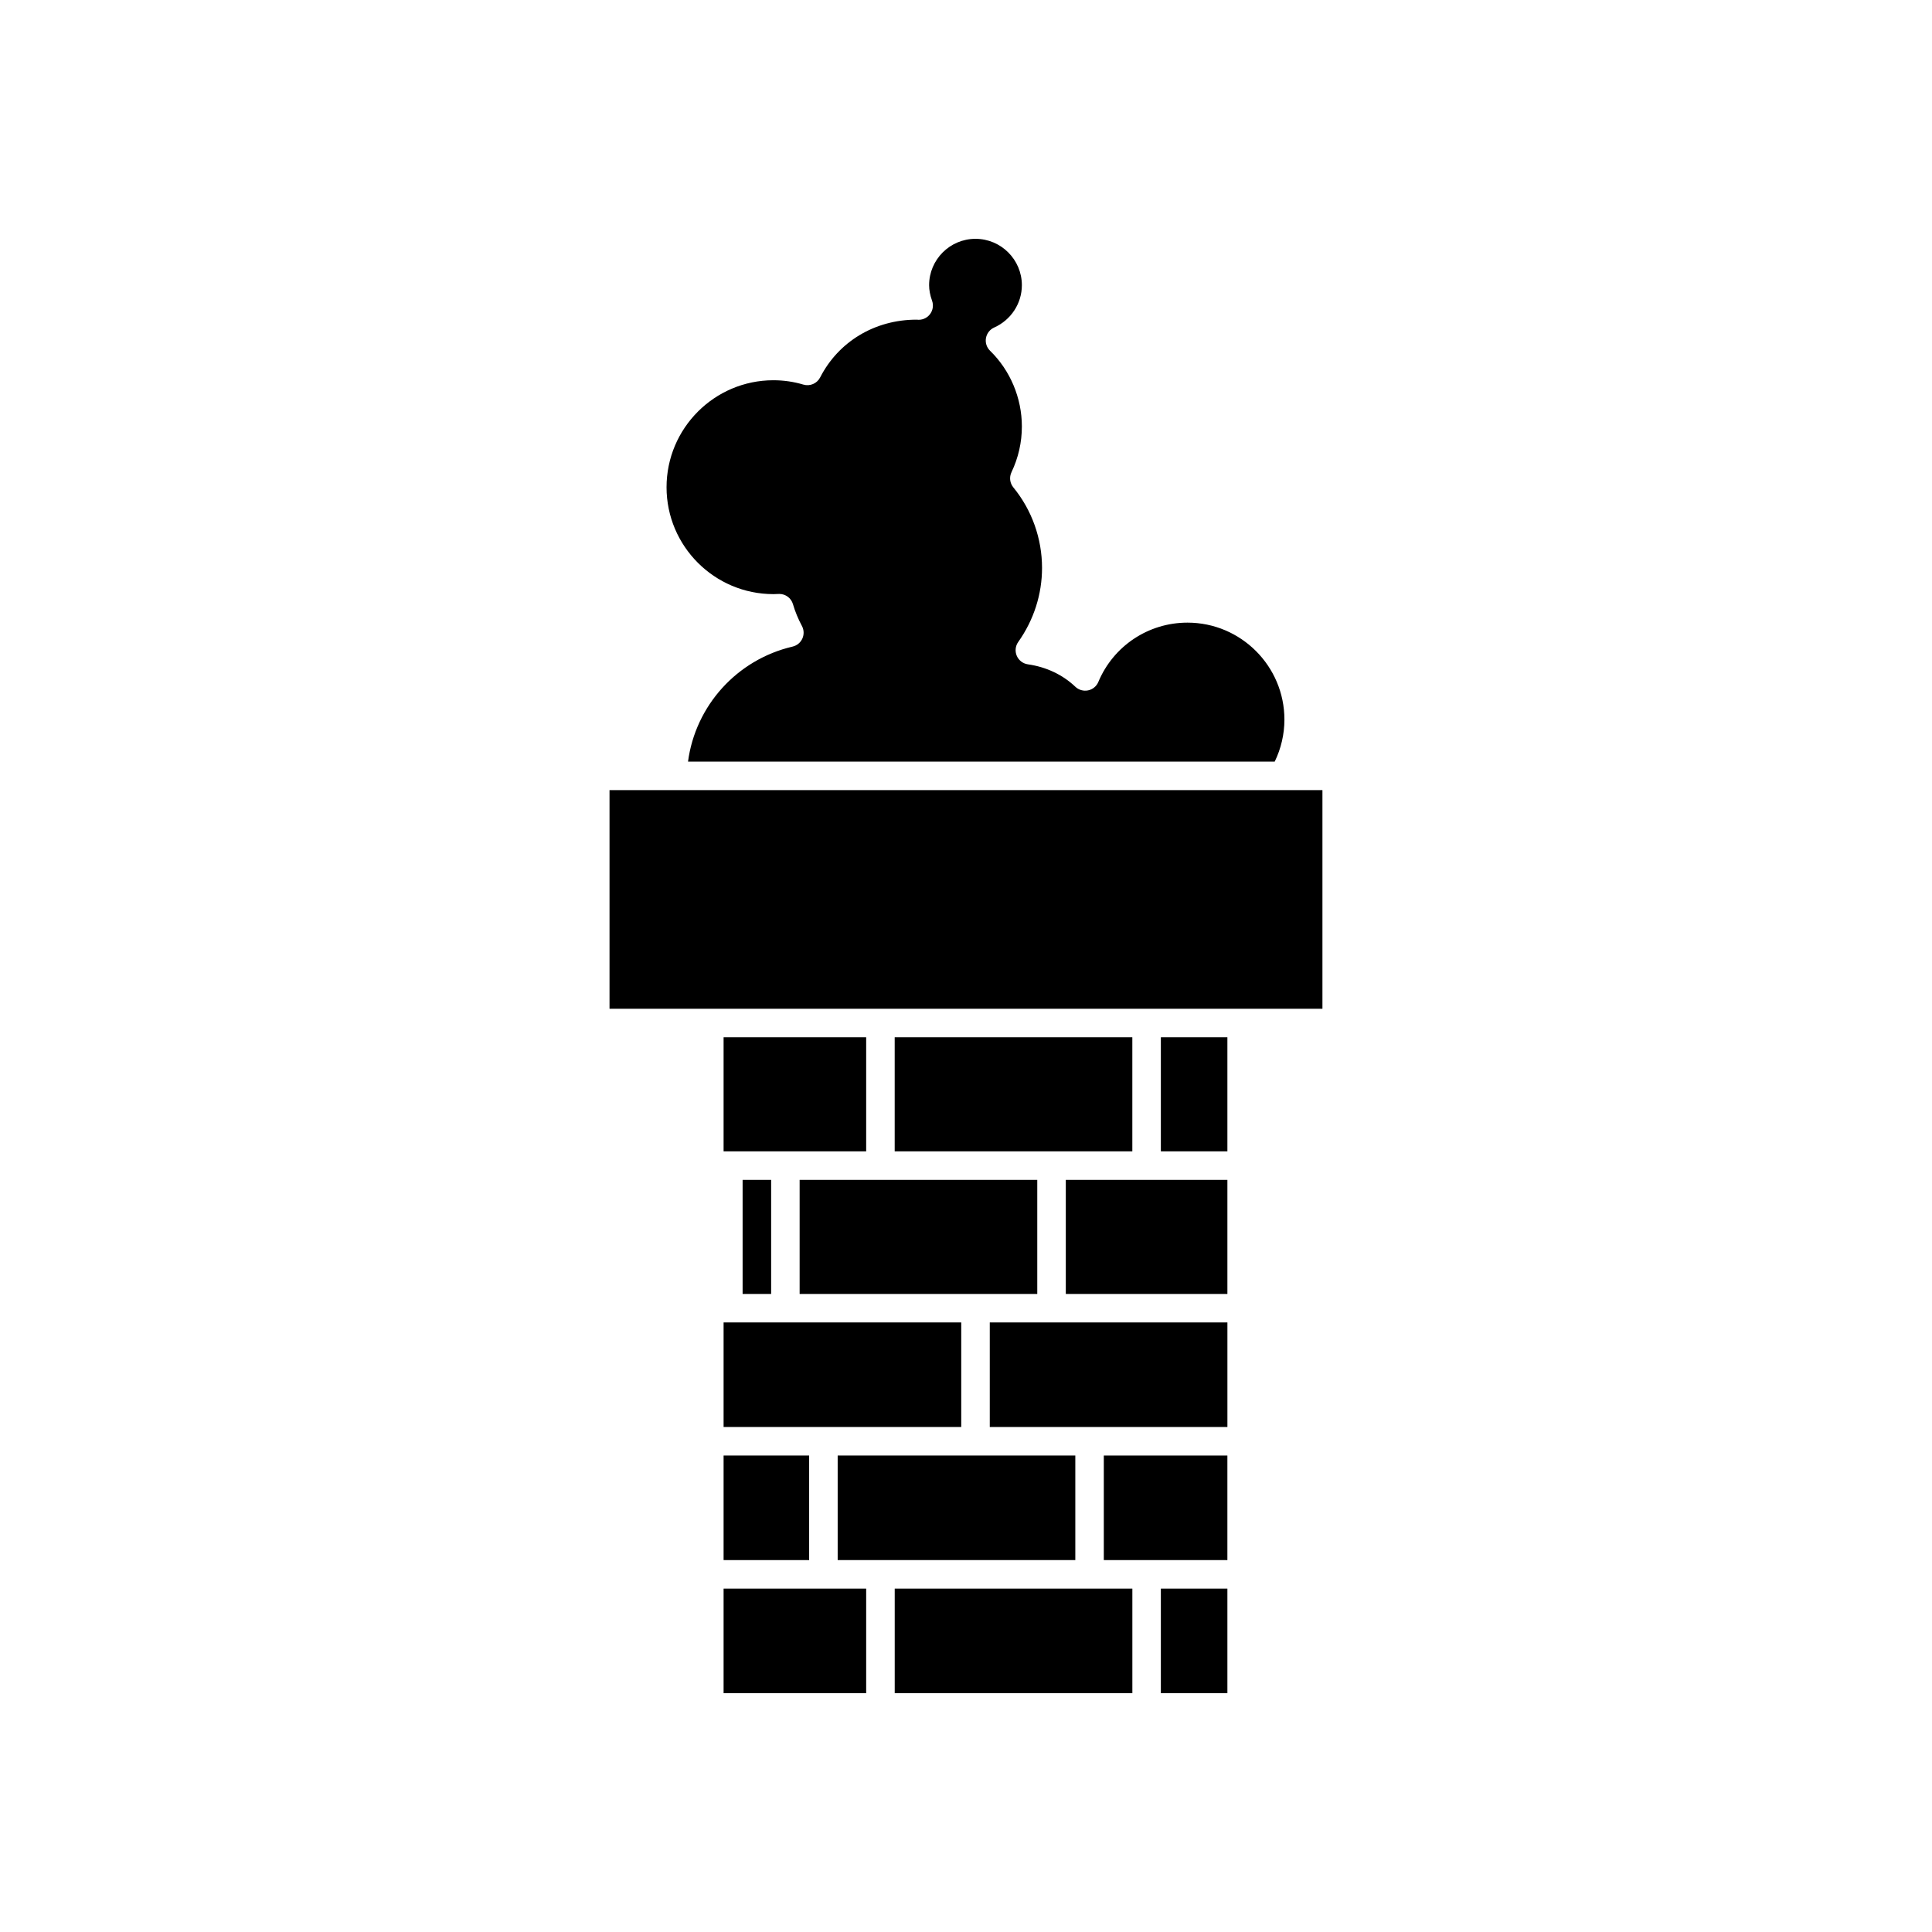 <?xml version="1.0" encoding="UTF-8"?>
<!-- Uploaded to: ICON Repo, www.iconrepo.com, Generator: ICON Repo Mixer Tools -->
<svg fill="#000000" width="800px" height="800px" version="1.1" viewBox="144 144 512 512" xmlns="http://www.w3.org/2000/svg">
 <g>
  <path d="m426.45 456.68v30.23h42.824v-30.23z"/>
  <path d="m444.08 449.12v-30.23h-62.977v30.23z"/>
  <path d="m340.8 456.68h7.559v30.23h-7.559z"/>
  <path d="m335.76 449.12h37.785v-30.23h-37.785z"/>
  <path d="m451.64 418.89h17.633v30.23h-17.633z"/>
  <path d="m355.91 456.68v30.23h62.977v-30.23z"/>
  <path d="m436.52 557.44h32.75v-27.707h-32.75z"/>
  <path d="m348.96 301.45 1.559-0.051c1.684 0 3.16 1.109 3.625 2.723 0.57 1.945 1.367 3.887 2.375 5.766 0.555 1.035 0.594 2.269 0.113 3.34-0.48 1.074-1.438 1.855-2.582 2.125-14.812 3.465-25.758 15.719-27.715 30.48h155.48c1.691-3.484 2.57-7.297 2.57-11.133 0-14.168-11.527-25.695-25.691-25.695-10.348 0-19.621 6.168-23.625 15.719-0.477 1.145-1.492 1.98-2.707 2.234-1.219 0.25-2.481-0.102-3.379-0.957-3.371-3.199-7.719-5.258-12.586-5.949-1.305-0.188-2.414-1.039-2.938-2.246-0.523-1.211-0.379-2.602 0.383-3.676 4.129-5.832 6.309-12.621 6.309-19.633 0-7.777-2.699-15.352-7.606-21.332-0.926-1.133-1.117-2.695-0.492-4.016 1.832-3.848 2.754-7.93 2.754-12.133 0-7.531-3.07-14.848-8.43-20.066-0.895-0.875-1.305-2.137-1.082-3.367 0.223-1.234 1.031-2.277 2.18-2.789 4.453-1.988 7.332-6.387 7.332-11.211 0-6.777-5.516-12.293-12.293-12.293-6.773 0-12.289 5.516-12.289 12.293 0 1.277 0.254 2.633 0.789 4.129 0.438 1.246 0.203 2.629-0.633 3.648-0.832 1.02-2.121 1.531-3.449 1.352h-0.035c-11.113 0-20.719 5.871-25.551 15.312-0.832 1.621-2.699 2.414-4.449 1.898-2.559-0.766-5.231-1.152-7.938-1.152-15.609 0-28.316 12.723-28.316 28.363 0.004 15.617 12.707 28.316 28.32 28.316z"/>
  <path d="m406.3 494.46v27.711h62.977v-27.711z"/>
  <path d="m428.97 529.73h-62.977v27.707h62.977z"/>
  <path d="m451.64 565h17.633v27.711h-17.633z"/>
  <path d="m381.11 565v27.711h62.977v-27.711z"/>
  <path d="m335.76 522.17h62.977v-27.711h-62.977z"/>
  <path d="m484.08 353.39h-178.55v57.941h188.93v-57.941z"/>
  <path d="m335.76 529.73h22.672v27.711h-22.672z"/>
  <path d="m335.76 565v27.711h37.785v-27.711z"/>
 </g>
</svg>